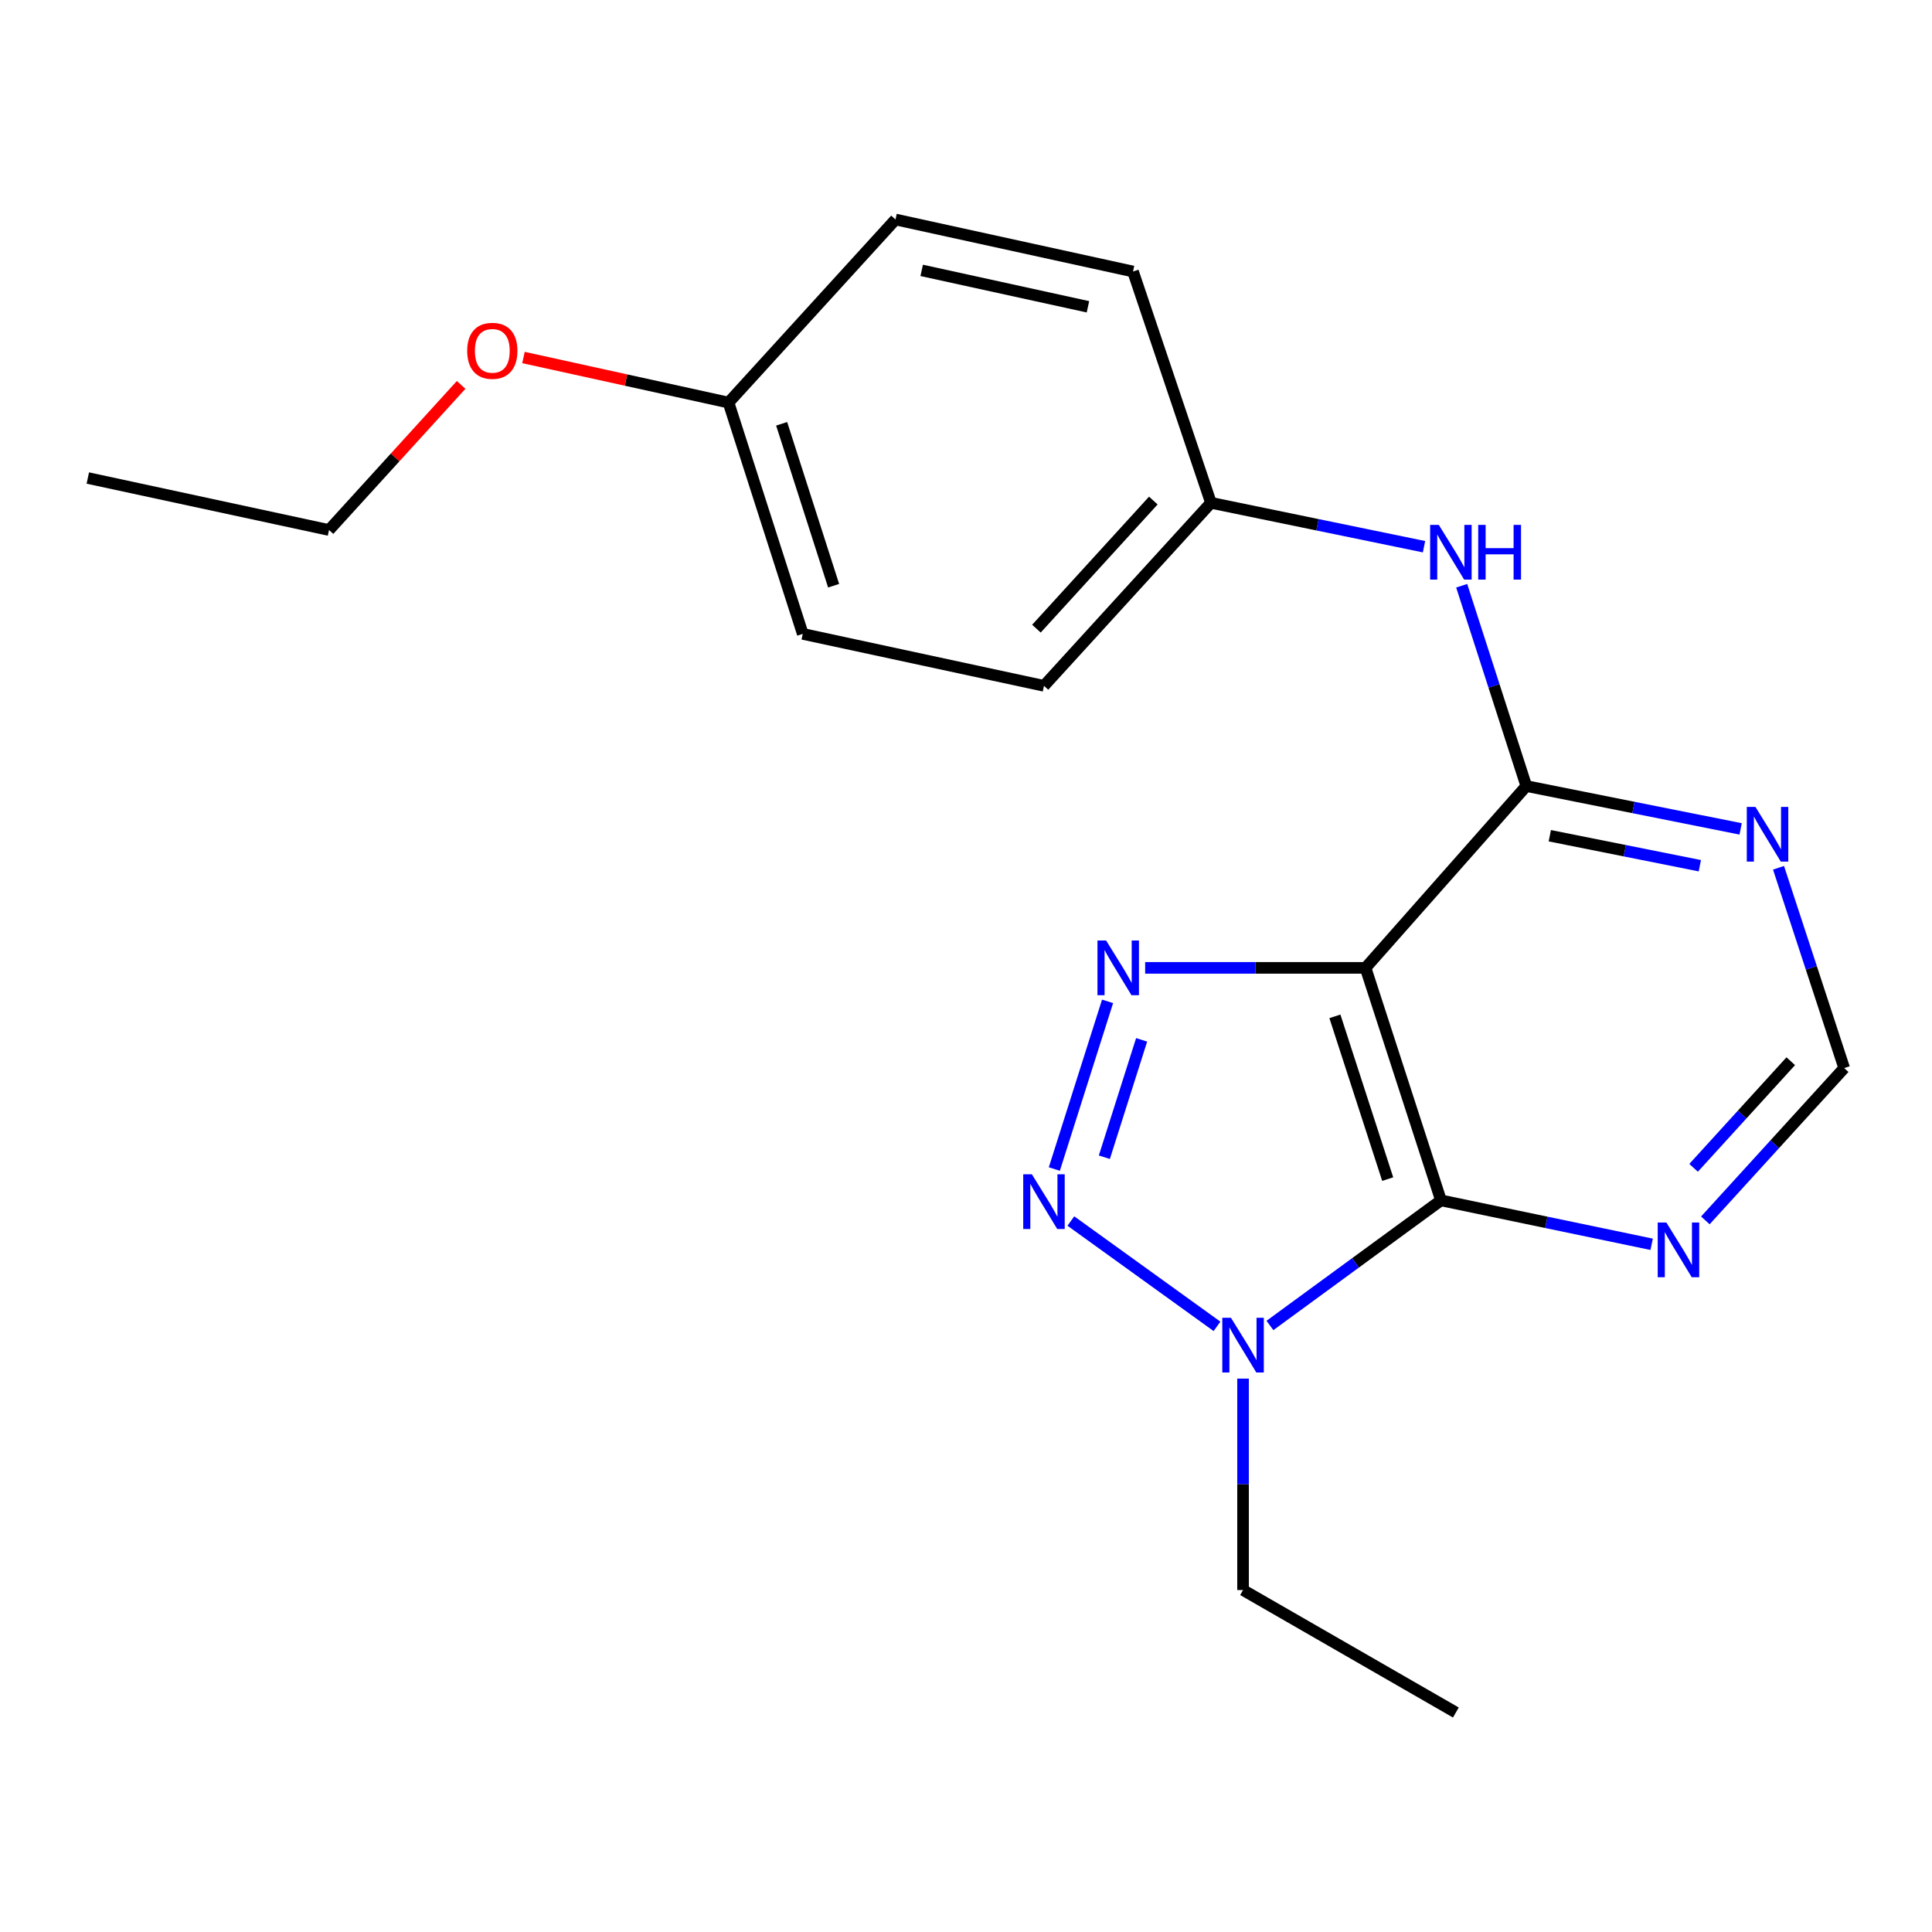 <?xml version='1.0' encoding='iso-8859-1'?>
<svg version='1.1' baseProfile='full'
              xmlns='http://www.w3.org/2000/svg'
                      xmlns:rdkit='http://www.rdkit.org/xml'
                      xmlns:xlink='http://www.w3.org/1999/xlink'
                  xml:space='preserve'
width='1000px' height='1000px' viewBox='0 0 1000 1000'>
<!-- END OF HEADER -->
<rect style='opacity:1.0;fill:#FFFFFF;stroke:none' width='1000' height='1000' x='0' y='0'> </rect>
<path class='bond-0' d='M 706.803,500.964 L 649.764,500.964' style='fill:none;fill-rule:evenodd;stroke:#000000;stroke-width:6px;stroke-linecap:butt;stroke-linejoin:miter;stroke-opacity:1' />
<path class='bond-0' d='M 649.764,500.964 L 592.725,500.964' style='fill:none;fill-rule:evenodd;stroke:#0000FF;stroke-width:6px;stroke-linecap:butt;stroke-linejoin:miter;stroke-opacity:1' />
<path class='bond-1' d='M 706.803,500.964 L 745.84,621.309' style='fill:none;fill-rule:evenodd;stroke:#000000;stroke-width:6px;stroke-linecap:butt;stroke-linejoin:miter;stroke-opacity:1' />
<path class='bond-1' d='M 690.944,526.059 L 718.27,610.301' style='fill:none;fill-rule:evenodd;stroke:#000000;stroke-width:6px;stroke-linecap:butt;stroke-linejoin:miter;stroke-opacity:1' />
<path class='bond-4' d='M 706.803,500.964 L 790.014,406.859' style='fill:none;fill-rule:evenodd;stroke:#000000;stroke-width:6px;stroke-linecap:butt;stroke-linejoin:miter;stroke-opacity:1' />
<path class='bond-2' d='M 573.28,518.298 L 545.717,605.09' style='fill:none;fill-rule:evenodd;stroke:#0000FF;stroke-width:6px;stroke-linecap:butt;stroke-linejoin:miter;stroke-opacity:1' />
<path class='bond-2' d='M 590.903,538.226 L 571.609,598.981' style='fill:none;fill-rule:evenodd;stroke:#0000FF;stroke-width:6px;stroke-linecap:butt;stroke-linejoin:miter;stroke-opacity:1' />
<path class='bond-3' d='M 745.84,621.309 L 701.578,653.685' style='fill:none;fill-rule:evenodd;stroke:#000000;stroke-width:6px;stroke-linecap:butt;stroke-linejoin:miter;stroke-opacity:1' />
<path class='bond-3' d='M 701.578,653.685 L 657.315,686.062' style='fill:none;fill-rule:evenodd;stroke:#0000FF;stroke-width:6px;stroke-linecap:butt;stroke-linejoin:miter;stroke-opacity:1' />
<path class='bond-5' d='M 745.84,621.309 L 800.367,632.678' style='fill:none;fill-rule:evenodd;stroke:#000000;stroke-width:6px;stroke-linecap:butt;stroke-linejoin:miter;stroke-opacity:1' />
<path class='bond-5' d='M 800.367,632.678 L 854.893,644.047' style='fill:none;fill-rule:evenodd;stroke:#0000FF;stroke-width:6px;stroke-linecap:butt;stroke-linejoin:miter;stroke-opacity:1' />
<path class='bond-20' d='M 554.272,631.998 L 629.916,686.518' style='fill:none;fill-rule:evenodd;stroke:#0000FF;stroke-width:6px;stroke-linecap:butt;stroke-linejoin:miter;stroke-opacity:1' />
<path class='bond-10' d='M 643.402,713.567 L 643.402,768.284' style='fill:none;fill-rule:evenodd;stroke:#0000FF;stroke-width:6px;stroke-linecap:butt;stroke-linejoin:miter;stroke-opacity:1' />
<path class='bond-10' d='M 643.402,768.284 L 643.402,823.001' style='fill:none;fill-rule:evenodd;stroke:#000000;stroke-width:6px;stroke-linecap:butt;stroke-linejoin:miter;stroke-opacity:1' />
<path class='bond-6' d='M 790.014,406.859 L 845.482,417.947' style='fill:none;fill-rule:evenodd;stroke:#000000;stroke-width:6px;stroke-linecap:butt;stroke-linejoin:miter;stroke-opacity:1' />
<path class='bond-6' d='M 845.482,417.947 L 900.951,429.035' style='fill:none;fill-rule:evenodd;stroke:#0000FF;stroke-width:6px;stroke-linecap:butt;stroke-linejoin:miter;stroke-opacity:1' />
<path class='bond-6' d='M 802.179,432.571 L 841.007,440.333' style='fill:none;fill-rule:evenodd;stroke:#000000;stroke-width:6px;stroke-linecap:butt;stroke-linejoin:miter;stroke-opacity:1' />
<path class='bond-6' d='M 841.007,440.333 L 879.835,448.094' style='fill:none;fill-rule:evenodd;stroke:#0000FF;stroke-width:6px;stroke-linecap:butt;stroke-linejoin:miter;stroke-opacity:1' />
<path class='bond-7' d='M 790.014,406.859 L 773.292,355.019' style='fill:none;fill-rule:evenodd;stroke:#000000;stroke-width:6px;stroke-linecap:butt;stroke-linejoin:miter;stroke-opacity:1' />
<path class='bond-7' d='M 773.292,355.019 L 756.57,303.18' style='fill:none;fill-rule:evenodd;stroke:#0000FF;stroke-width:6px;stroke-linecap:butt;stroke-linejoin:miter;stroke-opacity:1' />
<path class='bond-21' d='M 882.696,631.665 L 918.621,592.25' style='fill:none;fill-rule:evenodd;stroke:#0000FF;stroke-width:6px;stroke-linecap:butt;stroke-linejoin:miter;stroke-opacity:1' />
<path class='bond-21' d='M 918.621,592.25 L 954.545,552.836' style='fill:none;fill-rule:evenodd;stroke:#000000;stroke-width:6px;stroke-linecap:butt;stroke-linejoin:miter;stroke-opacity:1' />
<path class='bond-21' d='M 876.601,604.463 L 901.749,576.872' style='fill:none;fill-rule:evenodd;stroke:#0000FF;stroke-width:6px;stroke-linecap:butt;stroke-linejoin:miter;stroke-opacity:1' />
<path class='bond-21' d='M 901.749,576.872 L 926.896,549.282' style='fill:none;fill-rule:evenodd;stroke:#000000;stroke-width:6px;stroke-linecap:butt;stroke-linejoin:miter;stroke-opacity:1' />
<path class='bond-8' d='M 920.56,449.162 L 937.553,500.999' style='fill:none;fill-rule:evenodd;stroke:#0000FF;stroke-width:6px;stroke-linecap:butt;stroke-linejoin:miter;stroke-opacity:1' />
<path class='bond-8' d='M 937.553,500.999 L 954.545,552.836' style='fill:none;fill-rule:evenodd;stroke:#000000;stroke-width:6px;stroke-linecap:butt;stroke-linejoin:miter;stroke-opacity:1' />
<path class='bond-9' d='M 737.067,282.976 L 681.927,271.618' style='fill:none;fill-rule:evenodd;stroke:#0000FF;stroke-width:6px;stroke-linecap:butt;stroke-linejoin:miter;stroke-opacity:1' />
<path class='bond-9' d='M 681.927,271.618 L 626.788,260.26' style='fill:none;fill-rule:evenodd;stroke:#000000;stroke-width:6px;stroke-linecap:butt;stroke-linejoin:miter;stroke-opacity:1' />
<path class='bond-12' d='M 626.788,260.26 L 586.445,140.536' style='fill:none;fill-rule:evenodd;stroke:#000000;stroke-width:6px;stroke-linecap:butt;stroke-linejoin:miter;stroke-opacity:1' />
<path class='bond-13' d='M 626.788,260.26 L 540.356,354.987' style='fill:none;fill-rule:evenodd;stroke:#000000;stroke-width:6px;stroke-linecap:butt;stroke-linejoin:miter;stroke-opacity:1' />
<path class='bond-13' d='M 596.96,259.082 L 536.457,325.391' style='fill:none;fill-rule:evenodd;stroke:#000000;stroke-width:6px;stroke-linecap:butt;stroke-linejoin:miter;stroke-opacity:1' />
<path class='bond-18' d='M 643.402,823.001 L 753.551,886.389' style='fill:none;fill-rule:evenodd;stroke:#000000;stroke-width:6px;stroke-linecap:butt;stroke-linejoin:miter;stroke-opacity:1' />
<path class='bond-11' d='M 377.08,208.376 L 415.508,328.1' style='fill:none;fill-rule:evenodd;stroke:#000000;stroke-width:6px;stroke-linecap:butt;stroke-linejoin:miter;stroke-opacity:1' />
<path class='bond-11' d='M 404.581,219.357 L 431.481,303.164' style='fill:none;fill-rule:evenodd;stroke:#000000;stroke-width:6px;stroke-linecap:butt;stroke-linejoin:miter;stroke-opacity:1' />
<path class='bond-16' d='M 377.08,208.376 L 324.014,196.711' style='fill:none;fill-rule:evenodd;stroke:#000000;stroke-width:6px;stroke-linecap:butt;stroke-linejoin:miter;stroke-opacity:1' />
<path class='bond-16' d='M 324.014,196.711 L 270.949,185.047' style='fill:none;fill-rule:evenodd;stroke:#FF0000;stroke-width:6px;stroke-linecap:butt;stroke-linejoin:miter;stroke-opacity:1' />
<path class='bond-22' d='M 377.08,208.376 L 463.512,113.611' style='fill:none;fill-rule:evenodd;stroke:#000000;stroke-width:6px;stroke-linecap:butt;stroke-linejoin:miter;stroke-opacity:1' />
<path class='bond-14' d='M 586.445,140.536 L 463.512,113.611' style='fill:none;fill-rule:evenodd;stroke:#000000;stroke-width:6px;stroke-linecap:butt;stroke-linejoin:miter;stroke-opacity:1' />
<path class='bond-14' d='M 563.121,158.798 L 477.068,139.95' style='fill:none;fill-rule:evenodd;stroke:#000000;stroke-width:6px;stroke-linecap:butt;stroke-linejoin:miter;stroke-opacity:1' />
<path class='bond-15' d='M 540.356,354.987 L 415.508,328.1' style='fill:none;fill-rule:evenodd;stroke:#000000;stroke-width:6px;stroke-linecap:butt;stroke-linejoin:miter;stroke-opacity:1' />
<path class='bond-17' d='M 238.681,199.228 L 204.492,236.783' style='fill:none;fill-rule:evenodd;stroke:#FF0000;stroke-width:6px;stroke-linecap:butt;stroke-linejoin:miter;stroke-opacity:1' />
<path class='bond-17' d='M 204.492,236.783 L 170.302,274.338' style='fill:none;fill-rule:evenodd;stroke:#000000;stroke-width:6px;stroke-linecap:butt;stroke-linejoin:miter;stroke-opacity:1' />
<path class='bond-19' d='M 170.302,274.338 L 45.455,247.425' style='fill:none;fill-rule:evenodd;stroke:#000000;stroke-width:6px;stroke-linecap:butt;stroke-linejoin:miter;stroke-opacity:1' />
<path  class='atom-1' d='M 572.524 486.804
L 581.804 501.804
Q 582.724 503.284, 584.204 505.964
Q 585.684 508.644, 585.764 508.804
L 585.764 486.804
L 589.524 486.804
L 589.524 515.124
L 585.644 515.124
L 575.684 498.724
Q 574.524 496.804, 573.284 494.604
Q 572.084 492.404, 571.724 491.724
L 571.724 515.124
L 568.044 515.124
L 568.044 486.804
L 572.524 486.804
' fill='#0000FF'/>
<path  class='atom-3' d='M 534.096 607.809
L 543.376 622.809
Q 544.296 624.289, 545.776 626.969
Q 547.256 629.649, 547.336 629.809
L 547.336 607.809
L 551.096 607.809
L 551.096 636.129
L 547.216 636.129
L 537.256 619.729
Q 536.096 617.809, 534.856 615.609
Q 533.656 613.409, 533.296 612.729
L 533.296 636.129
L 529.616 636.129
L 529.616 607.809
L 534.096 607.809
' fill='#0000FF'/>
<path  class='atom-4' d='M 637.142 682.078
L 646.422 697.078
Q 647.342 698.558, 648.822 701.238
Q 650.302 703.918, 650.382 704.078
L 650.382 682.078
L 654.142 682.078
L 654.142 710.398
L 650.262 710.398
L 640.302 693.998
Q 639.142 692.078, 637.902 689.878
Q 636.702 687.678, 636.342 686.998
L 636.342 710.398
L 632.662 710.398
L 632.662 682.078
L 637.142 682.078
' fill='#0000FF'/>
<path  class='atom-6' d='M 862.513 632.781
L 871.793 647.781
Q 872.713 649.261, 874.193 651.941
Q 875.673 654.621, 875.753 654.781
L 875.753 632.781
L 879.513 632.781
L 879.513 661.101
L 875.633 661.101
L 865.673 644.701
Q 864.513 642.781, 863.273 640.581
Q 862.073 638.381, 861.713 637.701
L 861.713 661.101
L 858.033 661.101
L 858.033 632.781
L 862.513 632.781
' fill='#0000FF'/>
<path  class='atom-7' d='M 908.614 417.658
L 917.894 432.658
Q 918.814 434.138, 920.294 436.818
Q 921.774 439.498, 921.854 439.658
L 921.854 417.658
L 925.614 417.658
L 925.614 445.978
L 921.734 445.978
L 911.774 429.578
Q 910.614 427.658, 909.374 425.458
Q 908.174 423.258, 907.814 422.578
L 907.814 445.978
L 904.134 445.978
L 904.134 417.658
L 908.614 417.658
' fill='#0000FF'/>
<path  class='atom-8' d='M 744.717 271.681
L 753.997 286.681
Q 754.917 288.161, 756.397 290.841
Q 757.877 293.521, 757.957 293.681
L 757.957 271.681
L 761.717 271.681
L 761.717 300.001
L 757.837 300.001
L 747.877 283.601
Q 746.717 281.681, 745.477 279.481
Q 744.277 277.281, 743.917 276.601
L 743.917 300.001
L 740.237 300.001
L 740.237 271.681
L 744.717 271.681
' fill='#0000FF'/>
<path  class='atom-8' d='M 765.117 271.681
L 768.957 271.681
L 768.957 283.721
L 783.437 283.721
L 783.437 271.681
L 787.277 271.681
L 787.277 300.001
L 783.437 300.001
L 783.437 286.921
L 768.957 286.921
L 768.957 300.001
L 765.117 300.001
L 765.117 271.681
' fill='#0000FF'/>
<path  class='atom-17' d='M 241.819 181.581
Q 241.819 174.781, 245.179 170.981
Q 248.539 167.181, 254.819 167.181
Q 261.099 167.181, 264.459 170.981
Q 267.819 174.781, 267.819 181.581
Q 267.819 188.461, 264.419 192.381
Q 261.019 196.261, 254.819 196.261
Q 248.579 196.261, 245.179 192.381
Q 241.819 188.501, 241.819 181.581
M 254.819 193.061
Q 259.139 193.061, 261.459 190.181
Q 263.819 187.261, 263.819 181.581
Q 263.819 176.021, 261.459 173.221
Q 259.139 170.381, 254.819 170.381
Q 250.499 170.381, 248.139 173.181
Q 245.819 175.981, 245.819 181.581
Q 245.819 187.301, 248.139 190.181
Q 250.499 193.061, 254.819 193.061
' fill='#FF0000'/>
</svg>
